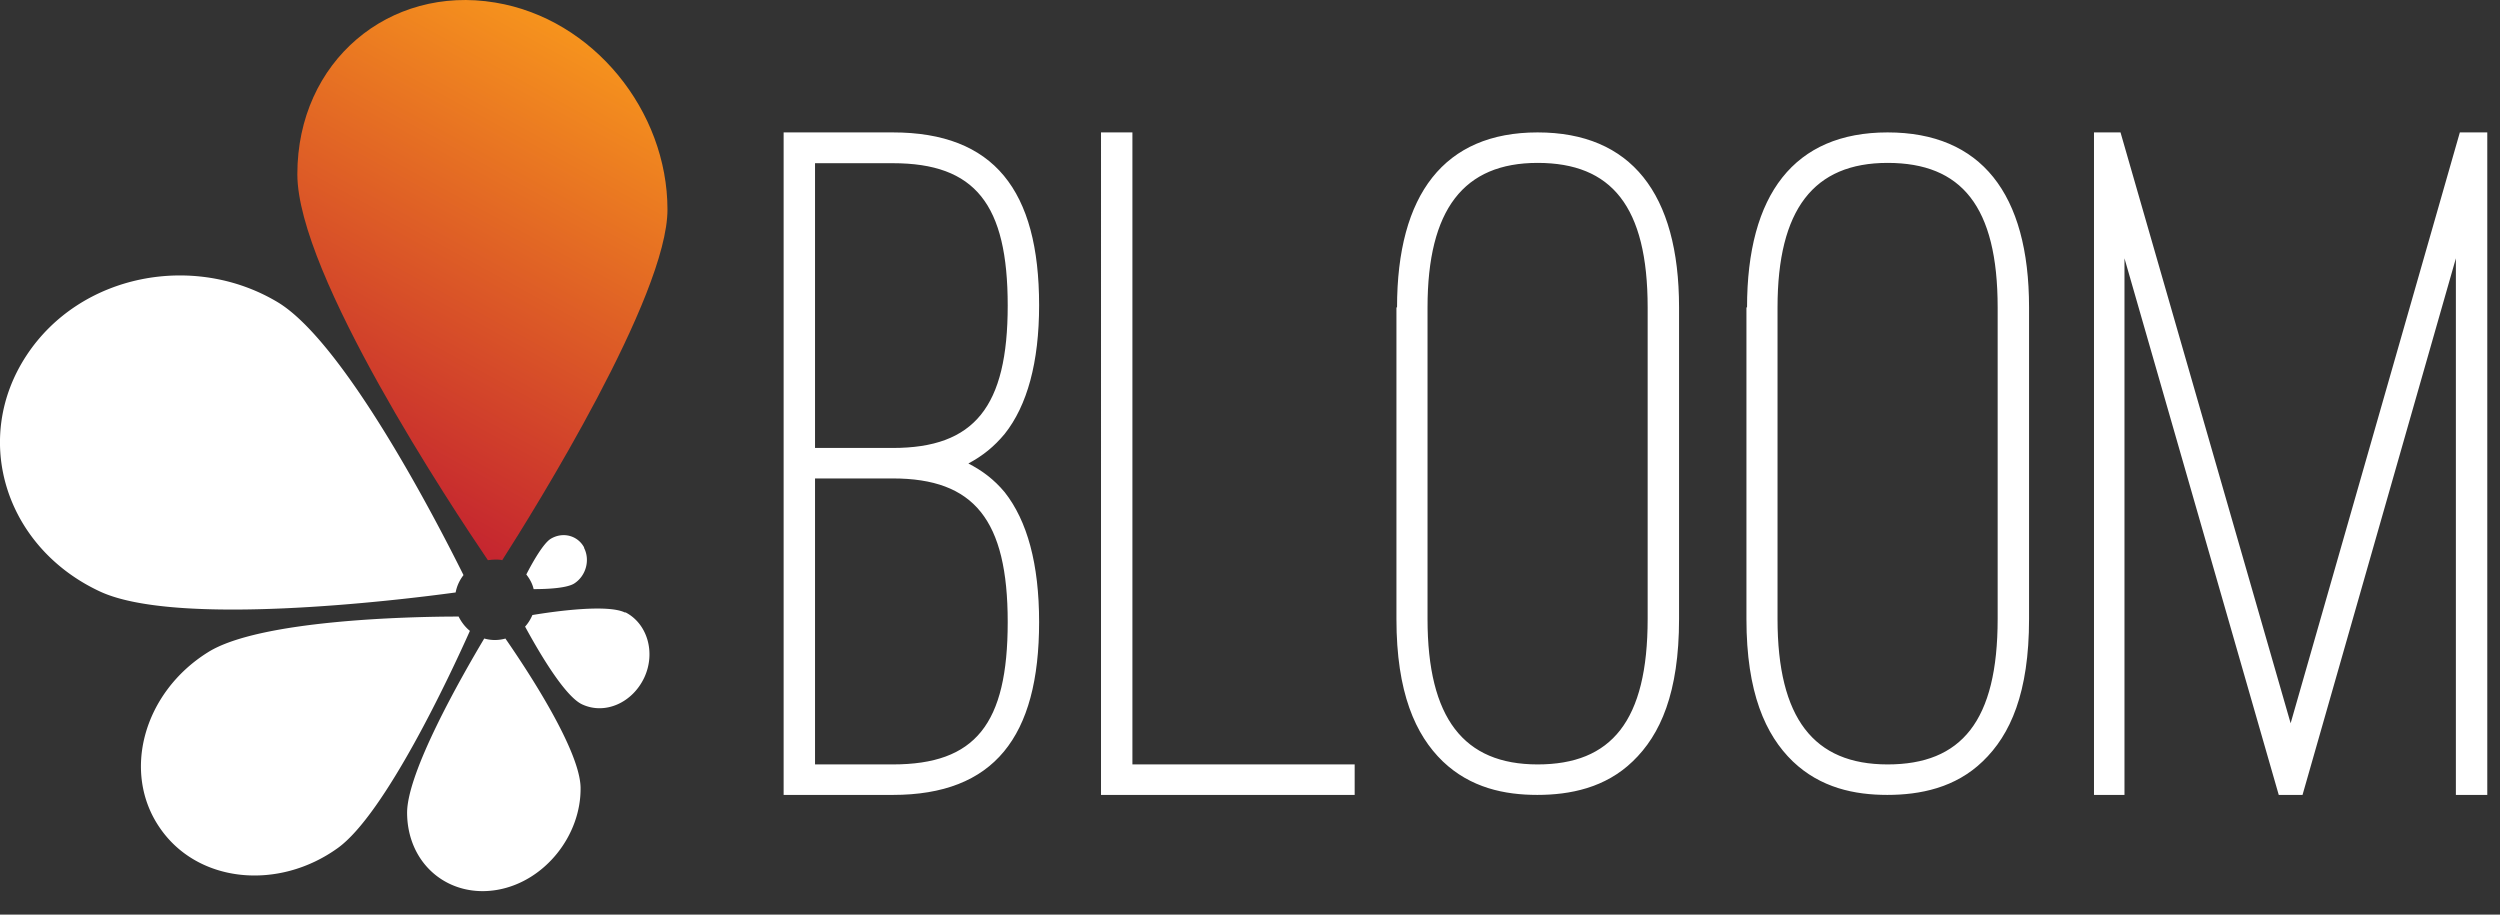 <svg xmlns="http://www.w3.org/2000/svg" width="82" height="30" fill="none" viewBox="0 0 82 30">
  <rect x="0" y="0" width="82" height="30" fill="#333333" stroke="none"/>
  <path fill="#fff" d="M14.943 19.433c-1.98.27-9.16 1.13-11.66-.03-3.1-1.44-4.23-4.99-2.41-7.75 1.76-2.67 5.48-3.38 8.22-1.75 2.19 1.3 5.23 7.19 6.11 8.96-.13.17-.22.36-.26.58v-.01Zm.1.79c-1.68 0-6.55.12-8.22 1.17-2.12 1.32-2.85 3.96-1.56 5.79 1.25 1.79 3.88 2.03 5.82.63 1.55-1.12 3.67-5.64 4.33-7.12-.16-.13-.28-.29-.37-.47Zm1.54.72a1.27 1.27 0 0 1-.7 0c-.75 1.26-2.55 4.41-2.53 5.74.02 1.68 1.38 2.79 2.98 2.5 1.54-.28 2.73-1.78 2.71-3.35-.02-1.21-1.69-3.77-2.46-4.88v-.01Zm3.92-.85c-.56-.28-2.26-.05-3.04.08-.06.14-.14.27-.24.38.37.68 1.27 2.27 1.87 2.55.75.35 1.65-.05 2.04-.88.38-.82.1-1.77-.62-2.14l-.01.01Zm-1.34-2.13c-.21-.4-.7-.53-1.1-.29-.24.15-.58.74-.8 1.17.11.14.2.3.24.48.45 0 1.1-.03 1.34-.19.38-.25.52-.77.31-1.17h.01Z"/>
  <path fill="url(#a)" d="M16.243 18.354c.08 0 .16 0 .23.02 1.06-1.66 5.42-8.66 5.42-11.5 0-3.23-2.43-6.26-5.65-6.79-3.47-.58-6.49 1.92-6.49 5.63 0 3.28 5.07 10.92 6.25 12.66.08-.01.16-.02.24-.02Z"/>
  <path fill="#fff" d="M25.703 26.073V4.343h3.58c3.32 0 4.8 1.9 4.8 5.67 0 1.87-.39 3.29-1.13 4.22-.35.42-.71.71-1.19.97.45.23.84.52 1.19.94.74.94 1.13 2.35 1.13 4.26 0 3.77-1.48 5.67-4.8 5.67h-3.58Zm1.03-20.73v9.35h2.55c2.68 0 3.77-1.35 3.77-4.67s-1.06-4.67-3.77-4.67h-2.55v-.01Zm0 10.35v9.38h2.55c2.71 0 3.77-1.32 3.77-4.67 0-3.35-1.1-4.71-3.77-4.71h-2.55Zm17.7 10.38h-8.32V4.343h1.03v20.73h7.29v1Zm1.39-15.99c0-3.71 1.55-5.74 4.61-5.74 3.06 0 4.64 2 4.64 5.74v10.22c0 2.42-.61 3.8-1.52 4.67-.9.87-2.06 1.1-3.13 1.1-1.07 0-2.19-.23-3.1-1.1-.9-.87-1.52-2.26-1.52-4.67v-10.22h.02Zm1 10.22c0 3.26 1.19 4.77 3.61 4.77s3.61-1.42 3.61-4.77v-10.22c0-3.32-1.19-4.74-3.61-4.74s-3.61 1.52-3.61 4.74v10.22Zm10.48-10.22c0-3.71 1.55-5.74 4.61-5.74 3.06 0 4.64 2 4.64 5.74v10.22c0 2.42-.61 3.8-1.52 4.67-.9.87-2.06 1.1-3.13 1.1-1.07 0-2.19-.23-3.1-1.1-.9-.87-1.52-2.26-1.52-4.67v-10.22h.02Zm1 10.22c0 3.26 1.19 4.77 3.61 4.77s3.61-1.42 3.61-4.77v-10.22c0-3.32-1.19-4.74-3.61-4.74s-3.61 1.52-3.61 4.74v10.22Zm16.44 5.77-5.06-17.6v17.6h-1V4.343h.87l5.58 19.38 5.55-19.38h.9v21.73h-1.03v-17.6l-5.03 17.6h-.78Z"/>
  <defs>
    <linearGradient id="a" x1="18.793" x2="10.853" y1="1.084" y2="15.553" gradientUnits="userSpaceOnUse">
      <stop stop-color="#F6931D"/>
      <stop offset=".99" stop-color="#C5262F"/>
    </linearGradient>
  </defs>
</svg>
